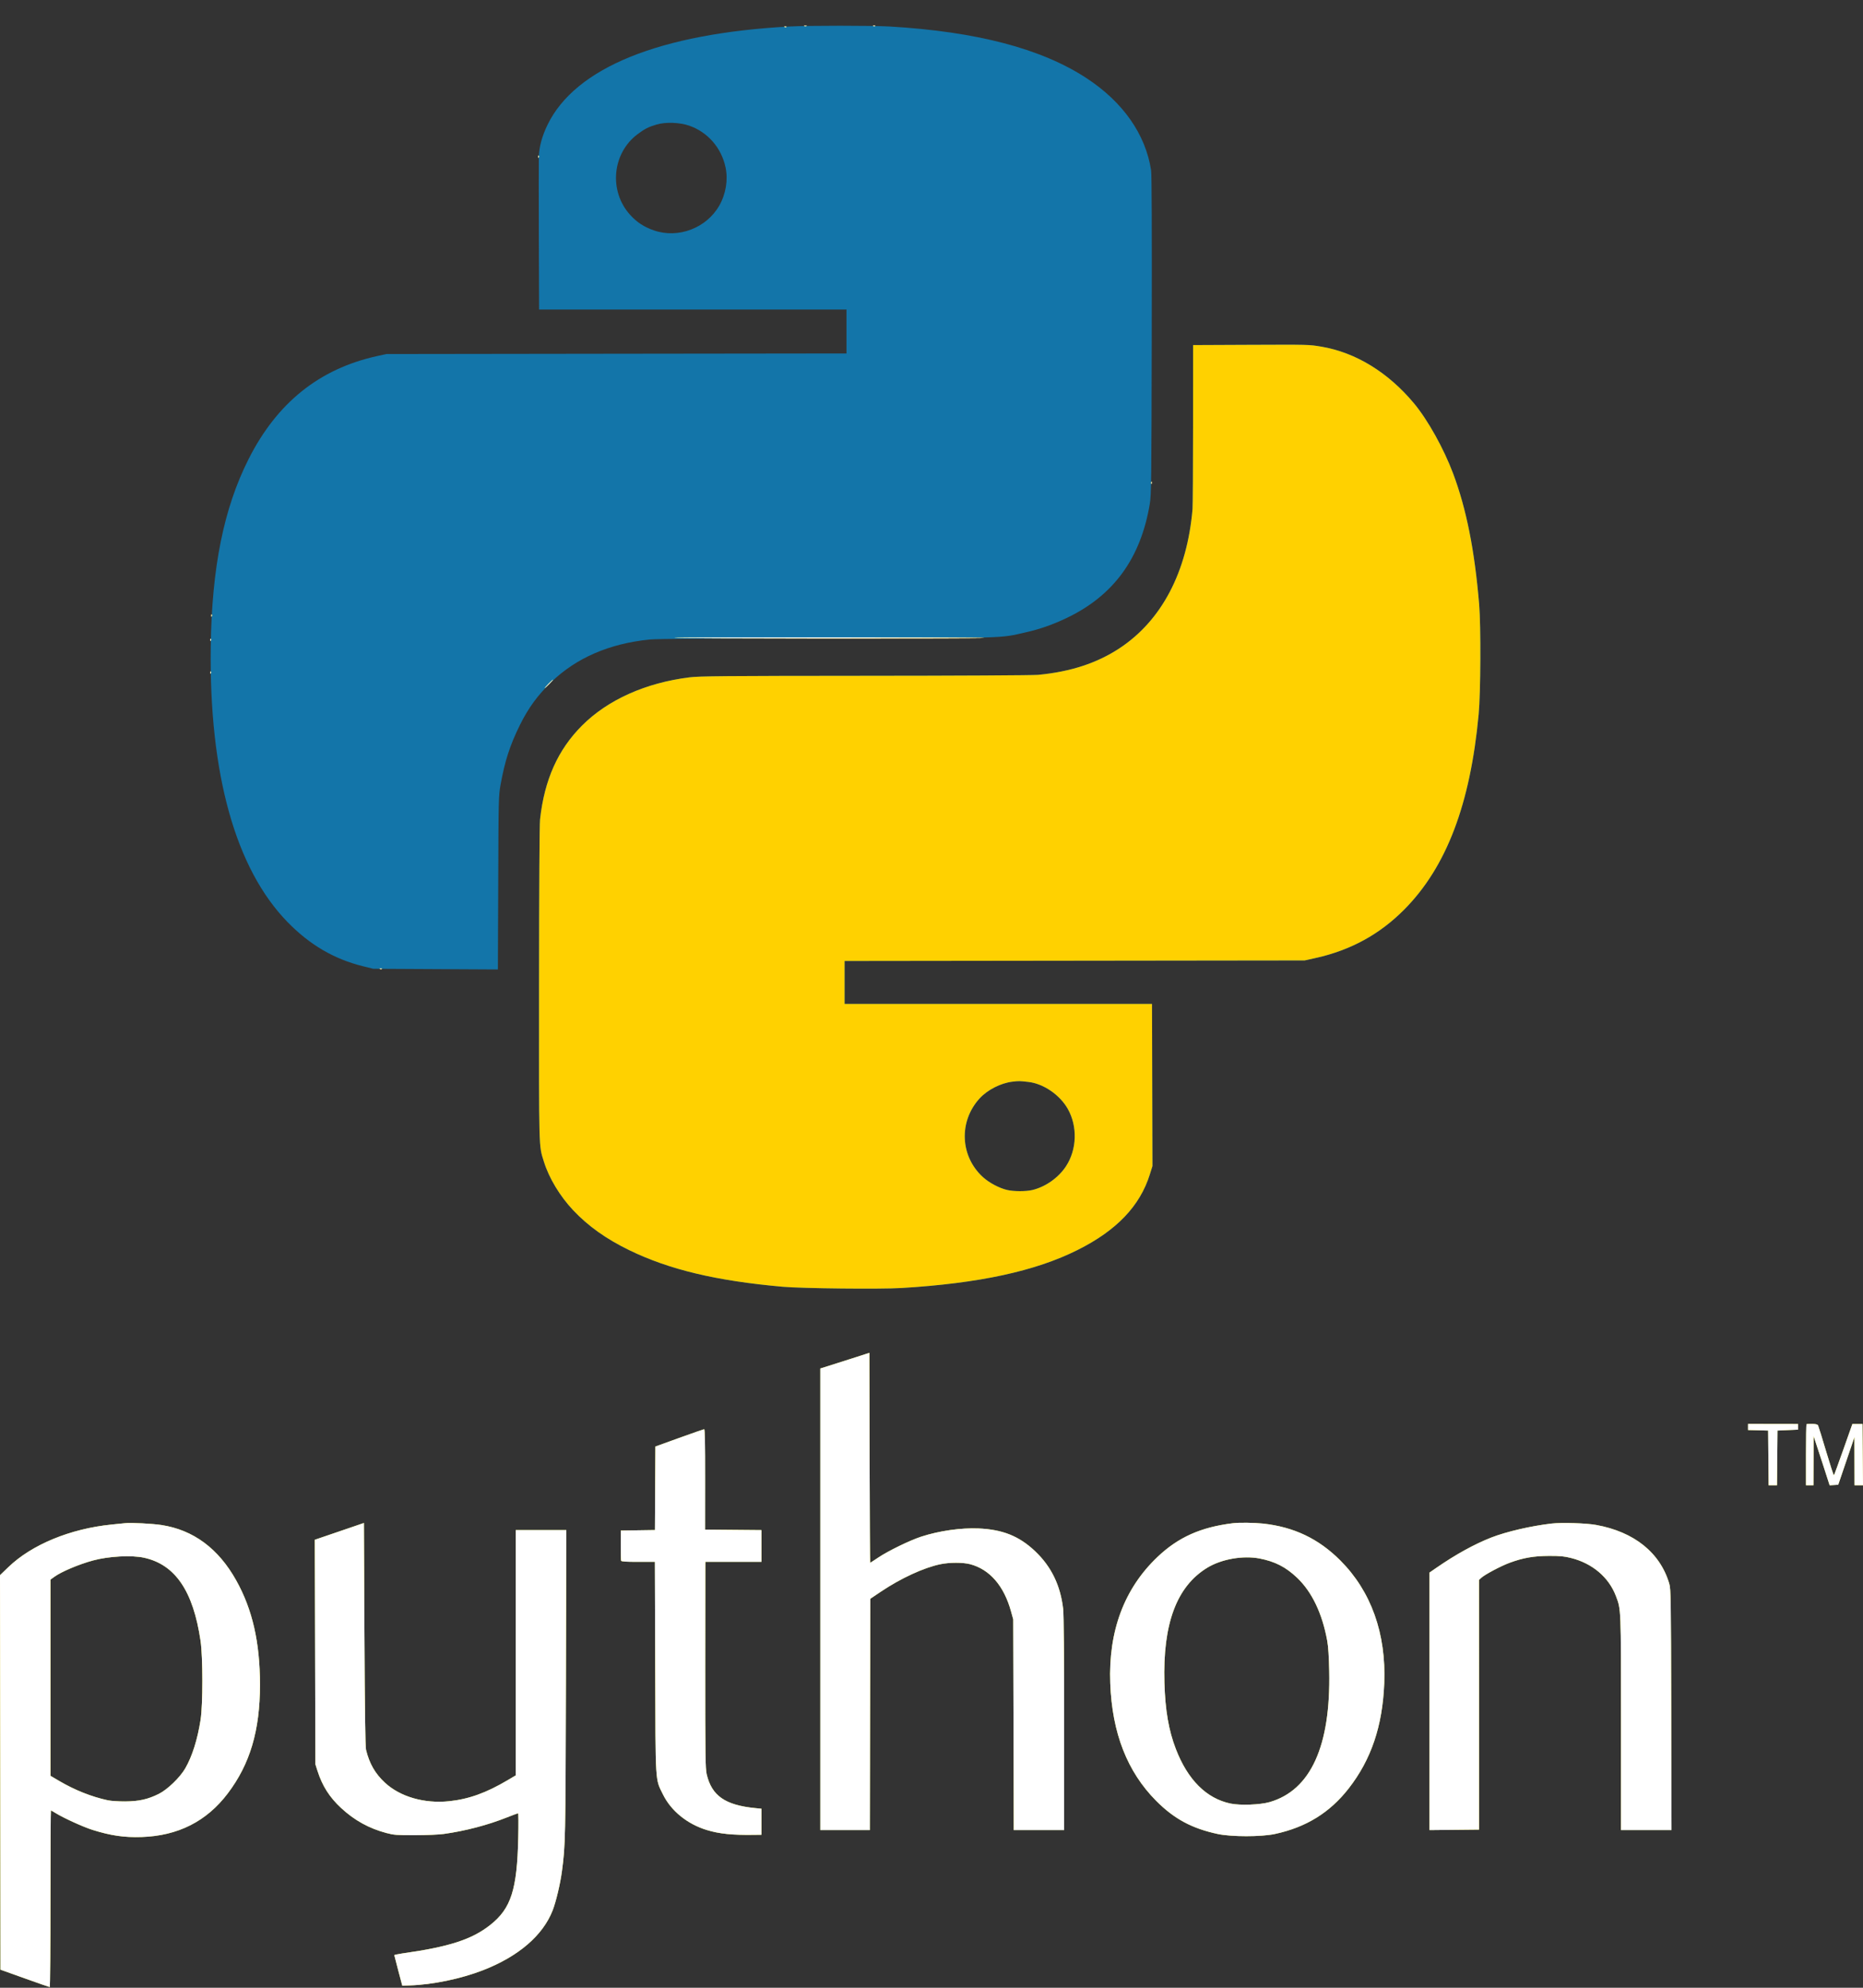 <svg width="60" height="64" viewBox="0 0 60 64" fill="none" xmlns="http://www.w3.org/2000/svg">
  <rect x="0" y="0" width="60" height="64" fill="#333333" stroke="none"/>
  <path fill-rule="evenodd" clip-rule="evenodd" d="M25.426 0.853C21.241 1.079 18.524 2.183 17.633 4.02C17.456 4.386 17.363 4.725 17.354 5.049C17.35 5.181 17.35 6.341 17.354 7.628L17.362 9.967H22.312H27.262V10.674V11.38L19.852 11.389L12.442 11.399L12.143 11.465C10.287 11.874 8.925 12.965 8.01 14.773C7.206 16.363 6.821 18.27 6.787 20.829C6.734 24.919 7.585 27.969 9.259 29.686C9.978 30.424 10.764 30.883 11.705 31.114L12.021 31.192L14.028 31.203L16.035 31.214L16.046 28.421C16.055 25.711 16.058 25.618 16.121 25.268C16.26 24.496 16.424 23.992 16.745 23.342C17.017 22.792 17.318 22.381 17.759 21.956C18.567 21.178 19.63 20.72 20.928 20.59C21.151 20.567 23.005 20.554 26.66 20.549C32.581 20.54 32.18 20.552 33.029 20.361C33.492 20.257 33.906 20.112 34.363 19.893C35.868 19.171 36.737 17.976 37.03 16.226C37.079 15.934 37.084 15.513 37.093 10.794C37.1 7.427 37.093 5.612 37.072 5.481C36.893 4.322 36.168 3.287 34.995 2.518C33.543 1.565 31.448 1.016 28.646 0.853C28.083 0.821 26.029 0.821 25.426 0.853ZM22.203 4.048C22.798 4.258 23.236 4.763 23.368 5.393C23.452 5.793 23.377 6.247 23.165 6.62C22.752 7.344 21.845 7.689 21.062 7.419C20.743 7.309 20.511 7.157 20.294 6.918C19.602 6.153 19.713 4.937 20.532 4.322C20.763 4.149 20.886 4.086 21.144 4.01C21.438 3.923 21.895 3.94 22.203 4.048ZM40.193 11.103L38.425 11.111L38.424 13.661C38.423 15.063 38.416 16.292 38.407 16.391C38.233 18.42 37.409 19.985 36.045 20.879C35.32 21.354 34.473 21.63 33.43 21.729C33.273 21.744 30.767 21.758 27.861 21.759C23.309 21.762 22.526 21.769 22.205 21.809C20.798 21.983 19.572 22.532 18.747 23.359C17.966 24.14 17.535 25.105 17.393 26.381C17.375 26.549 17.362 28.567 17.361 31.692C17.358 37.16 17.35 36.86 17.517 37.403C17.68 37.928 18.03 38.51 18.459 38.966C18.939 39.475 19.518 39.888 20.263 40.251C21.554 40.879 23.072 41.241 25.21 41.43C25.835 41.485 28.35 41.512 29.037 41.47C31.529 41.32 33.345 40.928 34.705 40.246C35.961 39.618 36.713 38.831 37.031 37.815L37.116 37.544L37.111 35.694C37.109 34.676 37.105 33.501 37.104 33.084L37.101 32.324H32.151H27.201V31.632V30.941L34.611 30.932L42.02 30.923L42.384 30.842C43.505 30.591 44.434 30.082 45.225 29.285C46.583 27.917 47.352 25.899 47.622 22.996C47.687 22.306 47.696 20.16 47.638 19.46C47.492 17.72 47.228 16.389 46.8 15.248C46.498 14.443 45.983 13.518 45.54 12.988C44.704 11.985 43.655 11.345 42.547 11.16C42.153 11.094 42.174 11.095 40.193 11.103ZM33.124 34.836C33.607 34.891 34.133 35.252 34.388 35.701C34.708 36.266 34.685 37.012 34.331 37.551C34.09 37.919 33.673 38.213 33.249 38.315C33.041 38.365 32.653 38.364 32.437 38.314C32.183 38.255 31.859 38.084 31.659 37.902C30.92 37.233 30.871 36.108 31.549 35.366C31.802 35.09 32.229 34.872 32.607 34.827C32.816 34.802 32.84 34.803 33.124 34.836ZM27.743 43.641C27.602 43.687 27.247 43.8 26.953 43.893L26.419 44.062V51.492V58.923H27.216H28.014L28.021 55.2L28.029 51.476L28.375 51.243C29.015 50.814 29.754 50.473 30.288 50.363C30.583 50.302 31.012 50.302 31.242 50.362C31.874 50.528 32.334 51.058 32.561 51.882L32.632 52.138L32.641 55.531L32.649 58.923H33.461H34.272L34.272 55.5C34.272 53.369 34.26 51.977 34.241 51.81C34.154 51.044 33.856 50.433 33.33 49.938C32.819 49.457 32.288 49.244 31.517 49.212C30.945 49.188 30.25 49.287 29.669 49.476C29.304 49.595 28.61 49.932 28.286 50.149C28.148 50.242 28.03 50.318 28.024 50.318C28.019 50.318 28.011 48.796 28.006 46.937L27.999 43.557L27.743 43.641ZM56.298 45.944V46.043L56.622 46.051L56.945 46.06L56.953 46.94L56.961 47.82H57.096H57.23L57.238 46.94L57.246 46.06L57.577 46.045L57.908 46.03V45.939V45.849L57.103 45.848L56.298 45.846V45.944ZM58.18 45.858C58.171 45.867 58.164 46.312 58.164 46.847V47.82H58.284H58.404L58.407 47.03L58.409 46.24L58.465 46.406C58.496 46.497 58.612 46.853 58.724 47.197L58.926 47.823L59.064 47.814L59.202 47.805L59.463 47.038L59.724 46.27L59.726 47.045L59.728 47.82H59.864H60L59.992 46.835L59.984 45.849H59.821H59.658L59.369 46.667C59.21 47.117 59.072 47.493 59.063 47.502C59.054 47.511 58.941 47.163 58.812 46.729C58.683 46.295 58.566 45.919 58.553 45.894C58.536 45.863 58.477 45.848 58.362 45.846C58.271 45.844 58.188 45.849 58.18 45.858ZM21.875 46.297L21.108 46.574L21.1 47.918L21.093 49.263L20.544 49.271L19.995 49.279L19.993 49.746C19.992 50.002 19.997 50.229 20.004 50.25C20.013 50.278 20.151 50.287 20.554 50.287H21.091L21.102 53.68C21.113 57.509 21.098 57.259 21.354 57.78C21.613 58.306 22.135 58.73 22.762 58.921C23.165 59.044 23.595 59.088 24.29 59.077L24.523 59.074V58.655V58.236L24.32 58.216C23.353 58.119 22.922 57.818 22.76 57.127C22.718 56.946 22.712 56.542 22.713 53.672C22.713 51.885 22.715 50.392 22.716 50.355L22.718 50.287H23.621H24.523V49.776V49.265L23.616 49.257L22.709 49.249L22.71 47.632C22.711 46.435 22.703 46.015 22.677 46.017C22.658 46.019 22.297 46.145 21.875 46.297ZM4.032 49.042C3.974 49.048 3.778 49.068 3.596 49.086C2.263 49.22 1.023 49.732 0.27 50.457L0 50.717L0.008 57.068L0.015 63.418L0.798 63.698C1.228 63.852 1.59 63.978 1.602 63.978C1.615 63.978 1.625 62.699 1.625 61.135C1.625 59.571 1.632 58.291 1.64 58.291C1.648 58.291 1.72 58.332 1.801 58.382C2.057 58.539 2.683 58.824 2.979 58.917C3.563 59.101 4.002 59.165 4.559 59.147C5.733 59.109 6.655 58.643 7.337 57.741C8.054 56.793 8.373 55.717 8.373 54.244C8.373 52.881 8.131 51.82 7.606 50.882C7.032 49.856 6.227 49.26 5.203 49.102C4.913 49.057 4.221 49.021 4.032 49.042ZM10.93 49.306L10.139 49.576L10.148 53.189L10.157 56.802L10.223 57.011C10.38 57.502 10.611 57.866 10.99 58.216C11.416 58.611 11.886 58.87 12.444 59.018C12.687 59.082 12.775 59.089 13.36 59.088C13.727 59.088 14.131 59.07 14.293 59.048C14.98 58.953 15.709 58.762 16.328 58.515C16.513 58.442 16.674 58.382 16.686 58.382C16.698 58.382 16.701 58.737 16.691 59.171C16.654 60.843 16.46 61.447 15.792 61.976C15.199 62.446 14.464 62.684 12.946 62.897C12.81 62.916 12.698 62.941 12.699 62.951C12.7 62.962 12.758 63.187 12.828 63.452L12.956 63.933L13.195 63.925C13.93 63.902 14.846 63.712 15.557 63.435C16.698 62.991 17.482 62.318 17.798 61.511C17.906 61.235 18.045 60.651 18.098 60.247C18.21 59.399 18.213 59.234 18.226 54.222L18.238 49.264H17.424H16.61L16.609 53.214L16.609 57.163L16.346 57.318C15.656 57.727 15.096 57.928 14.465 57.994C13.668 58.077 12.889 57.853 12.399 57.399C12.082 57.106 11.897 56.785 11.788 56.337C11.765 56.242 11.749 55.087 11.737 52.618L11.72 49.036L10.93 49.306ZM39.704 49.044C38.67 49.171 37.944 49.496 37.276 50.132C36.205 51.151 35.694 52.518 35.757 54.199C35.817 55.798 36.303 57.042 37.234 57.98C37.814 58.563 38.384 58.87 39.217 59.049C39.661 59.144 40.618 59.144 41.061 59.049C42.063 58.834 42.828 58.362 43.435 57.584C44.161 56.653 44.525 55.578 44.581 54.199C44.646 52.596 44.159 51.234 43.165 50.241C42.466 49.542 41.671 49.163 40.675 49.055C40.399 49.025 39.901 49.019 39.704 49.044ZM49.972 49.054C49.31 49.13 48.518 49.314 48.027 49.505C47.485 49.717 46.879 50.051 46.255 50.483L46.038 50.633L46.038 54.779L46.038 58.924L46.835 58.916L47.633 58.908L47.633 54.889L47.632 50.87L47.703 50.804C47.815 50.698 48.345 50.417 48.625 50.315C49.055 50.157 49.397 50.098 49.889 50.096C50.244 50.095 50.376 50.107 50.594 50.162C51.284 50.334 51.815 50.784 52.044 51.392C52.209 51.828 52.206 51.76 52.206 55.48V58.923H53.019H53.833L53.824 55.049C53.815 51.462 53.811 51.162 53.762 50.995C53.47 49.995 52.633 49.321 51.405 49.099C51.087 49.041 50.298 49.017 49.972 49.054ZM4.643 50.155C5.645 50.376 6.224 51.229 6.459 52.83C6.536 53.352 6.537 54.88 6.46 55.373C6.362 56.003 6.189 56.553 5.966 56.937C5.796 57.231 5.392 57.62 5.115 57.758C4.763 57.934 4.474 57.998 4.032 58.001C3.825 58.002 3.575 57.986 3.476 57.965C2.953 57.853 2.407 57.636 1.911 57.344L1.625 57.176V54.018V50.859L1.753 50.767C1.979 50.603 2.538 50.367 2.994 50.243C3.497 50.106 4.242 50.066 4.643 50.155ZM40.566 50.179C41.061 50.275 41.408 50.452 41.77 50.794C42.251 51.25 42.584 51.944 42.745 52.83C42.778 53.008 42.8 53.343 42.809 53.808C42.859 56.219 42.213 57.638 40.892 58.021C40.581 58.111 39.945 58.135 39.628 58.069C38.854 57.906 38.252 57.306 37.869 56.312C37.639 55.717 37.527 55.067 37.501 54.181C37.446 52.276 37.895 51.074 38.887 50.473C39.343 50.197 40.032 50.077 40.566 50.179Z" fill="#1375A9"/>
  <path fill-rule="evenodd" clip-rule="evenodd" d="M25.9 0.84C25.921 0.848 25.954 0.848 25.975 0.84C25.996 0.831 25.979 0.825 25.938 0.825C25.896 0.825 25.879 0.831 25.9 0.84ZM28.128 0.84C28.15 0.849 28.176 0.848 28.186 0.838C28.196 0.828 28.178 0.821 28.147 0.822C28.112 0.824 28.105 0.831 28.128 0.84ZM25.27 0.87C25.292 0.879 25.318 0.878 25.328 0.868C25.338 0.858 25.32 0.851 25.288 0.852C25.253 0.854 25.246 0.861 25.27 0.87ZM17.334 5.05C17.336 5.085 17.343 5.092 17.352 5.068C17.361 5.046 17.36 5.02 17.35 5.01C17.34 5 17.333 5.018 17.334 5.05ZM40.193 11.103L38.425 11.111L38.424 13.661C38.423 15.063 38.416 16.292 38.407 16.391C38.233 18.42 37.409 19.985 36.045 20.879C35.32 21.354 34.473 21.63 33.43 21.729C33.273 21.744 30.767 21.758 27.861 21.759C23.309 21.762 22.526 21.769 22.205 21.809C20.798 21.983 19.572 22.532 18.747 23.359C17.966 24.14 17.535 25.105 17.393 26.381C17.375 26.549 17.362 28.567 17.361 31.692C17.358 37.16 17.35 36.86 17.517 37.403C17.68 37.928 18.03 38.51 18.459 38.966C18.939 39.475 19.518 39.888 20.263 40.251C21.554 40.879 23.072 41.241 25.21 41.43C25.835 41.485 28.35 41.512 29.037 41.47C31.529 41.32 33.345 40.928 34.705 40.246C35.961 39.618 36.713 38.831 37.031 37.815L37.116 37.544L37.111 35.694C37.109 34.676 37.105 33.502 37.104 33.084L37.101 32.324H32.151H27.201V31.632V30.941L34.611 30.932L42.02 30.923L42.384 30.842C43.505 30.591 44.434 30.082 45.225 29.285C46.583 27.917 47.352 25.899 47.622 22.996C47.687 22.306 47.696 20.16 47.638 19.46C47.492 17.72 47.228 16.389 46.8 15.248C46.498 14.443 45.983 13.518 45.54 12.988C44.704 11.985 43.655 11.345 42.547 11.16C42.153 11.094 42.174 11.095 40.193 11.103ZM37.073 15.551C37.075 15.586 37.082 15.593 37.091 15.569C37.1 15.548 37.099 15.522 37.089 15.512C37.079 15.502 37.072 15.52 37.073 15.551ZM6.803 19.824C6.804 19.859 6.811 19.866 6.821 19.842C6.83 19.82 6.829 19.794 6.819 19.785C6.809 19.774 6.802 19.792 6.803 19.824ZM21.719 20.533C21.681 20.544 23.917 20.554 26.687 20.556C29.458 20.557 31.717 20.551 31.708 20.541C31.684 20.518 21.804 20.509 21.719 20.533ZM6.773 20.606C6.774 20.641 6.781 20.648 6.791 20.625C6.8 20.603 6.799 20.577 6.789 20.567C6.779 20.557 6.771 20.575 6.773 20.606ZM6.773 21.66C6.774 21.695 6.781 21.702 6.791 21.678C6.8 21.656 6.799 21.63 6.789 21.62C6.779 21.61 6.771 21.628 6.773 21.66ZM17.663 22.018C17.59 22.093 17.537 22.154 17.545 22.154C17.553 22.154 17.62 22.093 17.693 22.018C17.766 21.944 17.819 21.883 17.811 21.883C17.802 21.883 17.736 21.944 17.663 22.018ZM12.241 31.201C12.263 31.21 12.289 31.209 12.299 31.199C12.309 31.189 12.291 31.181 12.259 31.183C12.224 31.184 12.217 31.191 12.241 31.201ZM33.124 34.836C33.607 34.891 34.133 35.252 34.388 35.701C34.708 36.266 34.685 37.012 34.331 37.551C34.09 37.919 33.673 38.213 33.249 38.315C33.041 38.365 32.653 38.364 32.437 38.314C32.183 38.255 31.859 38.084 31.659 37.902C30.92 37.233 30.871 36.108 31.549 35.366C31.802 35.09 32.229 34.872 32.607 34.827C32.816 34.802 32.84 34.803 33.124 34.836ZM27.743 43.641C27.602 43.687 27.247 43.8 26.953 43.893L26.419 44.062V51.492V58.923H27.216H28.014L28.021 55.2L28.029 51.476L28.375 51.243C29.015 50.814 29.754 50.473 30.288 50.363C30.583 50.302 31.012 50.302 31.242 50.362C31.874 50.528 32.334 51.058 32.561 51.882L32.632 52.138L32.641 55.531L32.649 58.923H33.461H34.272L34.272 55.501C34.272 53.369 34.26 51.977 34.241 51.81C34.154 51.044 33.856 50.433 33.33 49.938C32.819 49.457 32.288 49.245 31.517 49.212C30.945 49.188 30.25 49.287 29.669 49.476C29.304 49.595 28.61 49.932 28.286 50.149C28.148 50.242 28.03 50.318 28.024 50.318C28.019 50.318 28.011 48.797 28.006 46.937L27.999 43.557L27.743 43.641ZM56.298 45.944V46.043L56.622 46.051L56.945 46.06L56.953 46.94L56.961 47.82H57.096H57.23L57.238 46.94L57.246 46.06L57.577 46.045L57.908 46.03V45.939V45.849L57.103 45.848L56.298 45.846V45.944ZM58.18 45.858C58.171 45.867 58.164 46.312 58.164 46.847V47.82H58.284H58.404L58.407 47.03L58.409 46.24L58.465 46.406C58.496 46.497 58.612 46.853 58.724 47.197L58.926 47.823L59.064 47.814L59.202 47.805L59.463 47.038L59.724 46.27L59.726 47.045L59.728 47.82H59.864H60L59.992 46.835L59.984 45.849H59.821H59.658L59.369 46.667C59.21 47.117 59.072 47.493 59.063 47.502C59.054 47.511 58.941 47.163 58.812 46.729C58.683 46.295 58.566 45.919 58.553 45.894C58.536 45.863 58.477 45.848 58.362 45.846C58.271 45.844 58.188 45.849 58.18 45.858ZM21.875 46.297L21.108 46.574L21.1 47.919L21.093 49.263L20.544 49.271L19.995 49.279L19.993 49.746C19.992 50.002 19.997 50.229 20.004 50.25C20.013 50.278 20.151 50.287 20.554 50.287H21.091L21.102 53.68C21.113 57.509 21.098 57.259 21.354 57.78C21.613 58.306 22.135 58.73 22.762 58.921C23.165 59.045 23.595 59.088 24.29 59.077L24.523 59.074V58.655V58.236L24.32 58.216C23.353 58.119 22.922 57.818 22.76 57.127C22.718 56.946 22.712 56.542 22.713 53.672C22.713 51.885 22.715 50.392 22.716 50.355L22.718 50.287H23.621H24.523V49.776V49.265L23.616 49.257L22.709 49.249L22.71 47.632C22.711 46.435 22.703 46.015 22.677 46.017C22.658 46.019 22.297 46.145 21.875 46.297ZM4.032 49.042C3.974 49.048 3.778 49.068 3.596 49.086C2.263 49.22 1.023 49.732 0.27 50.457L0 50.717L0.008 57.068L0.015 63.418L0.798 63.698C1.228 63.852 1.59 63.978 1.602 63.978C1.615 63.978 1.625 62.699 1.625 61.135C1.625 59.571 1.632 58.291 1.64 58.291C1.648 58.291 1.72 58.332 1.801 58.382C2.057 58.539 2.683 58.824 2.979 58.917C3.563 59.101 4.002 59.165 4.559 59.147C5.733 59.109 6.655 58.643 7.337 57.741C8.054 56.793 8.373 55.717 8.373 54.244C8.373 52.881 8.131 51.82 7.606 50.882C7.032 49.856 6.227 49.26 5.203 49.102C4.913 49.057 4.221 49.021 4.032 49.042ZM10.93 49.306L10.139 49.576L10.148 53.189L10.157 56.802L10.223 57.011C10.38 57.502 10.611 57.866 10.99 58.216C11.416 58.611 11.886 58.87 12.444 59.018C12.687 59.082 12.775 59.089 13.36 59.088C13.727 59.088 14.131 59.07 14.293 59.048C14.98 58.953 15.709 58.762 16.328 58.515C16.513 58.442 16.674 58.382 16.686 58.382C16.698 58.382 16.701 58.737 16.691 59.171C16.654 60.843 16.46 61.447 15.792 61.976C15.199 62.446 14.464 62.684 12.946 62.897C12.81 62.916 12.698 62.941 12.699 62.951C12.7 62.962 12.758 63.187 12.828 63.452L12.956 63.933L13.195 63.925C13.93 63.902 14.846 63.712 15.557 63.435C16.698 62.991 17.482 62.318 17.798 61.511C17.906 61.235 18.045 60.651 18.098 60.247C18.21 59.399 18.213 59.234 18.226 54.222L18.238 49.264H17.424H16.61L16.609 53.214L16.609 57.163L16.346 57.319C15.656 57.727 15.096 57.928 14.465 57.994C13.668 58.077 12.889 57.853 12.399 57.399C12.082 57.106 11.897 56.785 11.788 56.337C11.765 56.242 11.749 55.087 11.737 52.618L11.72 49.036L10.93 49.306ZM39.704 49.044C38.67 49.171 37.944 49.496 37.276 50.132C36.205 51.151 35.694 52.518 35.757 54.199C35.817 55.798 36.303 57.042 37.234 57.98C37.814 58.563 38.384 58.87 39.217 59.049C39.661 59.144 40.618 59.144 41.061 59.049C42.063 58.834 42.828 58.362 43.435 57.584C44.161 56.653 44.525 55.578 44.581 54.199C44.646 52.597 44.159 51.234 43.165 50.241C42.466 49.542 41.671 49.163 40.675 49.055C40.399 49.025 39.901 49.019 39.704 49.044ZM49.972 49.054C49.31 49.13 48.518 49.314 48.027 49.505C47.485 49.717 46.879 50.051 46.255 50.483L46.038 50.633L46.038 54.779L46.038 58.924L46.835 58.916L47.633 58.908L47.633 54.889L47.632 50.87L47.703 50.804C47.815 50.698 48.345 50.417 48.625 50.315C49.055 50.157 49.397 50.098 49.889 50.096C50.244 50.095 50.376 50.107 50.594 50.162C51.284 50.334 51.815 50.784 52.044 51.392C52.209 51.828 52.206 51.76 52.206 55.48V58.923H53.019H53.833L53.824 55.049C53.815 51.462 53.811 51.162 53.762 50.995C53.47 49.995 52.633 49.321 51.405 49.099C51.087 49.041 50.298 49.017 49.972 49.054ZM4.643 50.155C5.645 50.376 6.224 51.229 6.459 52.83C6.536 53.352 6.537 54.88 6.46 55.373C6.362 56.003 6.189 56.553 5.966 56.937C5.796 57.231 5.392 57.62 5.115 57.758C4.763 57.934 4.474 57.998 4.032 58.001C3.825 58.002 3.575 57.986 3.476 57.965C2.953 57.853 2.407 57.636 1.911 57.344L1.625 57.176V54.018V50.859L1.753 50.767C1.979 50.603 2.538 50.367 2.994 50.243C3.497 50.106 4.242 50.066 4.643 50.155ZM40.566 50.179C41.061 50.275 41.408 50.452 41.77 50.795C42.251 51.25 42.584 51.944 42.745 52.83C42.778 53.008 42.8 53.343 42.809 53.808C42.859 56.219 42.213 57.639 40.892 58.022C40.581 58.111 39.945 58.135 39.628 58.069C38.854 57.906 38.252 57.306 37.869 56.312C37.639 55.717 37.527 55.067 37.501 54.181C37.446 52.276 37.895 51.074 38.887 50.473C39.343 50.197 40.032 50.077 40.566 50.179Z" fill="#FFD100"/>
  <path fill-rule="evenodd" clip-rule="evenodd" d="M25.9 0.84C25.921 0.848 25.954 0.848 25.975 0.84C25.996 0.831 25.979 0.825 25.938 0.825C25.896 0.825 25.879 0.831 25.9 0.84ZM28.128 0.84C28.15 0.849 28.176 0.848 28.186 0.838C28.196 0.828 28.178 0.821 28.147 0.822C28.112 0.824 28.105 0.831 28.128 0.84ZM25.27 0.87C25.292 0.879 25.318 0.878 25.328 0.868C25.338 0.858 25.32 0.851 25.288 0.852C25.253 0.854 25.246 0.861 25.27 0.87ZM17.334 5.05C17.336 5.085 17.343 5.092 17.352 5.068C17.361 5.046 17.36 5.02 17.35 5.01C17.34 5 17.333 5.018 17.334 5.05ZM37.073 15.551C37.075 15.586 37.082 15.593 37.091 15.569C37.1 15.548 37.099 15.522 37.089 15.512C37.079 15.502 37.072 15.52 37.073 15.551ZM6.803 19.824C6.804 19.859 6.811 19.866 6.821 19.842C6.83 19.82 6.829 19.794 6.819 19.785C6.809 19.774 6.802 19.792 6.803 19.824ZM21.719 20.533C21.681 20.544 23.917 20.554 26.687 20.556C29.458 20.557 31.717 20.551 31.708 20.541C31.684 20.518 21.804 20.509 21.719 20.533ZM6.773 20.606C6.774 20.641 6.781 20.648 6.791 20.625C6.8 20.603 6.799 20.577 6.789 20.567C6.779 20.557 6.771 20.575 6.773 20.606ZM6.773 21.66C6.774 21.695 6.781 21.702 6.791 21.678C6.8 21.656 6.799 21.63 6.789 21.62C6.779 21.61 6.771 21.628 6.773 21.66ZM17.663 22.018C17.59 22.093 17.537 22.154 17.545 22.154C17.553 22.154 17.62 22.093 17.693 22.018C17.766 21.944 17.819 21.883 17.811 21.883C17.802 21.883 17.736 21.944 17.663 22.018ZM12.241 31.201C12.263 31.21 12.289 31.209 12.299 31.199C12.309 31.189 12.291 31.181 12.259 31.183C12.224 31.184 12.217 31.191 12.241 31.201ZM27.743 43.641C27.602 43.687 27.247 43.8 26.953 43.893L26.419 44.062V51.492V58.923H27.216H28.014L28.021 55.2L28.029 51.476L28.375 51.243C29.015 50.814 29.754 50.473 30.288 50.363C30.583 50.302 31.012 50.302 31.242 50.362C31.874 50.528 32.334 51.058 32.561 51.882L32.632 52.138L32.641 55.531L32.649 58.923H33.461H34.272L34.272 55.501C34.272 53.369 34.26 51.977 34.241 51.81C34.154 51.044 33.856 50.433 33.33 49.938C32.819 49.457 32.288 49.245 31.517 49.212C30.945 49.188 30.25 49.287 29.669 49.476C29.304 49.595 28.61 49.932 28.286 50.149C28.148 50.242 28.03 50.318 28.024 50.318C28.019 50.318 28.011 48.797 28.006 46.937L27.999 43.557L27.743 43.641ZM56.298 45.944V46.043L56.622 46.051L56.945 46.06L56.953 46.94L56.961 47.82H57.096H57.23L57.238 46.94L57.246 46.06L57.577 46.045L57.908 46.03V45.939V45.849L57.103 45.848L56.298 45.846V45.944ZM58.18 45.858C58.171 45.867 58.164 46.312 58.164 46.847V47.82H58.284H58.404L58.407 47.03L58.409 46.24L58.465 46.406C58.496 46.497 58.612 46.853 58.724 47.197L58.926 47.823L59.064 47.814L59.202 47.805L59.463 47.038L59.724 46.27L59.726 47.045L59.728 47.82H59.864H60L59.992 46.835L59.984 45.849H59.821H59.658L59.369 46.667C59.21 47.117 59.072 47.493 59.063 47.502C59.054 47.511 58.941 47.163 58.812 46.729C58.683 46.295 58.566 45.919 58.553 45.894C58.536 45.863 58.477 45.848 58.362 45.846C58.271 45.844 58.188 45.849 58.18 45.858ZM21.875 46.297L21.108 46.574L21.1 47.919L21.093 49.263L20.544 49.271L19.995 49.279L19.993 49.746C19.992 50.002 19.997 50.229 20.004 50.25C20.013 50.278 20.151 50.287 20.554 50.287H21.091L21.102 53.68C21.113 57.509 21.098 57.259 21.354 57.78C21.613 58.306 22.135 58.73 22.762 58.921C23.165 59.045 23.595 59.088 24.29 59.077L24.523 59.074V58.655V58.236L24.32 58.216C23.353 58.119 22.922 57.818 22.76 57.127C22.718 56.946 22.712 56.542 22.713 53.672C22.713 51.885 22.715 50.392 22.716 50.355L22.718 50.287H23.621H24.523V49.776V49.265L23.616 49.257L22.709 49.249L22.71 47.632C22.711 46.435 22.703 46.015 22.677 46.017C22.658 46.019 22.297 46.145 21.875 46.297ZM4.032 49.042C3.974 49.048 3.778 49.068 3.596 49.086C2.263 49.22 1.023 49.732 0.27 50.457L0 50.717L0.008 57.068L0.015 63.418L0.798 63.698C1.228 63.852 1.59 63.978 1.602 63.978C1.615 63.978 1.625 62.699 1.625 61.135C1.625 59.571 1.632 58.291 1.64 58.291C1.648 58.291 1.72 58.332 1.801 58.382C2.057 58.539 2.683 58.824 2.979 58.917C3.563 59.101 4.002 59.165 4.559 59.147C5.733 59.109 6.655 58.643 7.337 57.741C8.054 56.793 8.373 55.717 8.373 54.244C8.373 52.881 8.131 51.82 7.606 50.882C7.032 49.856 6.227 49.26 5.203 49.102C4.913 49.057 4.221 49.021 4.032 49.042ZM10.93 49.306L10.139 49.576L10.148 53.189L10.157 56.802L10.223 57.011C10.38 57.502 10.611 57.866 10.99 58.216C11.416 58.611 11.886 58.87 12.444 59.018C12.687 59.082 12.775 59.089 13.36 59.088C13.727 59.088 14.131 59.07 14.293 59.048C14.98 58.953 15.709 58.762 16.328 58.515C16.513 58.442 16.674 58.382 16.686 58.382C16.698 58.382 16.701 58.737 16.691 59.171C16.654 60.843 16.46 61.447 15.792 61.976C15.199 62.446 14.464 62.684 12.946 62.897C12.81 62.916 12.698 62.941 12.699 62.951C12.7 62.962 12.758 63.187 12.828 63.452L12.956 63.933L13.195 63.925C13.93 63.902 14.846 63.712 15.557 63.435C16.698 62.991 17.482 62.318 17.798 61.511C17.906 61.235 18.045 60.651 18.098 60.247C18.21 59.399 18.213 59.234 18.226 54.222L18.238 49.264H17.424H16.61L16.609 53.214L16.609 57.163L16.346 57.319C15.656 57.727 15.096 57.928 14.465 57.994C13.668 58.077 12.889 57.853 12.399 57.399C12.082 57.106 11.897 56.785 11.788 56.337C11.765 56.242 11.749 55.087 11.737 52.618L11.72 49.036L10.93 49.306ZM39.704 49.044C38.67 49.171 37.944 49.496 37.276 50.132C36.205 51.151 35.694 52.518 35.757 54.199C35.817 55.798 36.303 57.042 37.234 57.98C37.814 58.563 38.384 58.87 39.217 59.049C39.661 59.144 40.618 59.144 41.061 59.049C42.063 58.834 42.828 58.362 43.435 57.584C44.161 56.653 44.525 55.578 44.581 54.199C44.646 52.597 44.159 51.234 43.165 50.241C42.466 49.542 41.671 49.163 40.675 49.055C40.399 49.025 39.901 49.019 39.704 49.044ZM49.972 49.054C49.31 49.13 48.518 49.314 48.027 49.505C47.485 49.717 46.879 50.051 46.255 50.483L46.038 50.633L46.038 54.779L46.038 58.924L46.835 58.916L47.633 58.908L47.633 54.889L47.632 50.87L47.703 50.804C47.815 50.698 48.345 50.417 48.625 50.315C49.055 50.157 49.397 50.098 49.889 50.096C50.244 50.095 50.376 50.107 50.594 50.162C51.284 50.334 51.815 50.784 52.044 51.392C52.209 51.828 52.206 51.76 52.206 55.48V58.923H53.019H53.833L53.824 55.049C53.815 51.462 53.811 51.162 53.762 50.995C53.47 49.995 52.633 49.321 51.405 49.099C51.087 49.041 50.298 49.017 49.972 49.054ZM4.643 50.155C5.645 50.376 6.224 51.229 6.459 52.83C6.536 53.352 6.537 54.88 6.46 55.373C6.362 56.003 6.189 56.553 5.966 56.937C5.796 57.231 5.392 57.62 5.115 57.758C4.763 57.934 4.474 57.998 4.032 58.001C3.825 58.002 3.575 57.986 3.476 57.965C2.953 57.853 2.407 57.636 1.911 57.344L1.625 57.176V54.018V50.859L1.753 50.767C1.979 50.603 2.538 50.367 2.994 50.243C3.497 50.106 4.242 50.066 4.643 50.155ZM40.566 50.179C41.061 50.275 41.408 50.452 41.77 50.795C42.251 51.25 42.584 51.944 42.745 52.83C42.778 53.008 42.8 53.343 42.809 53.808C42.859 56.219 42.213 57.639 40.892 58.022C40.581 58.111 39.945 58.135 39.628 58.069C38.854 57.906 38.252 57.306 37.869 56.312C37.639 55.717 37.527 55.067 37.501 54.181C37.446 52.276 37.895 51.074 38.887 50.473C39.343 50.197 40.032 50.077 40.566 50.179Z" fill="white"/>
</svg>